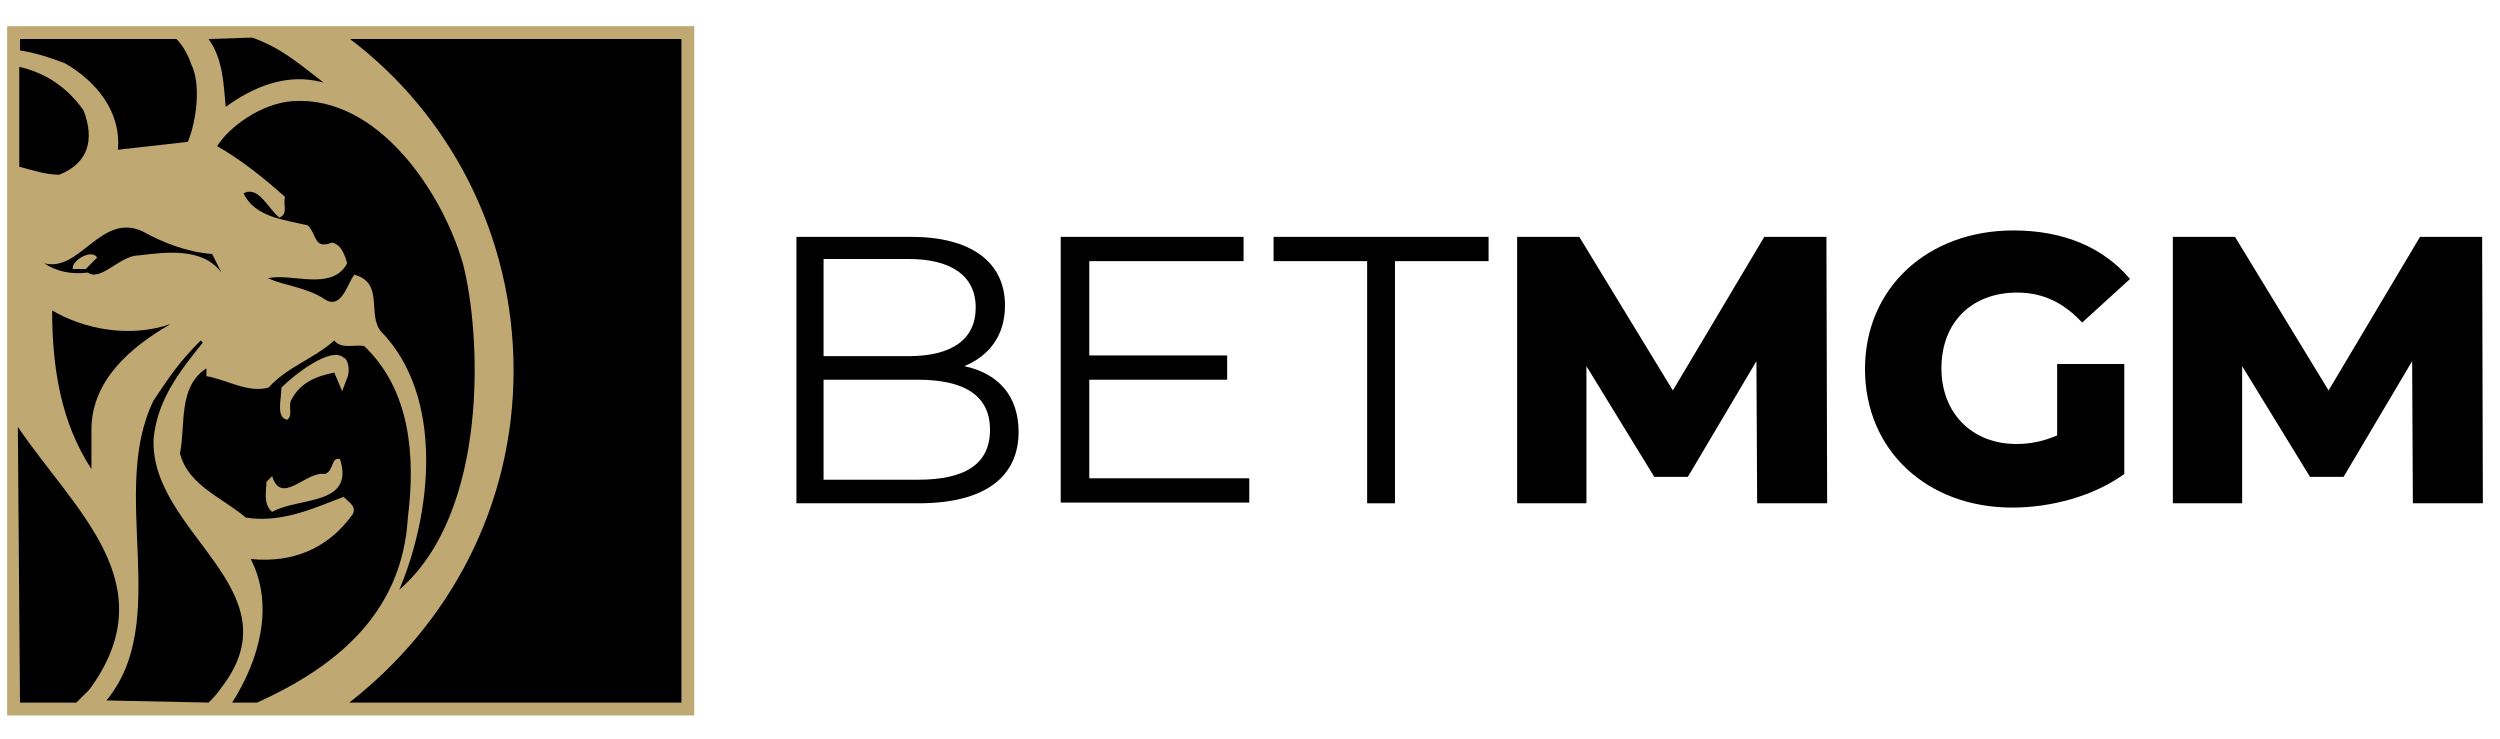 <svg width="142" height="42" viewBox="0 0 142 42" fill="none" xmlns="http://www.w3.org/2000/svg">
<g id="Button container">
<g id="Button container_2">
<g id="Checkbox">
<path id="Vector" d="M39.07 1.85H0.771V40.272H39.07V1.85Z" fill="#BFA871"/>
<path id="Vector_2" d="M38.705 2.216V39.906H1.136V2.216H38.705ZM39.435 1.485H38.705H1.136H0.406V2.216V39.906V40.637H1.136H38.705H39.435V39.906V2.216V1.485Z" fill="#BFA871"/>
</g>
<g id="Button container_3">
<path id="Vector_3" d="M57.855 24.53C57.855 27.086 55.948 28.587 52.175 28.587H45.237V13.454H51.769C55.136 13.454 57.084 14.874 57.084 17.349C57.084 19.093 56.151 20.229 54.771 20.797C56.678 21.203 57.855 22.461 57.855 24.53ZM46.779 14.752V20.229H51.607C54.041 20.229 55.42 19.296 55.42 17.47C55.42 15.645 54.001 14.711 51.607 14.711H46.779V14.752ZM56.232 24.408C56.232 22.461 54.771 21.568 52.134 21.568H46.779V27.248H52.134C54.771 27.248 56.232 26.396 56.232 24.408Z" fill="black"/>
<path id="Vector_4" d="M70.959 27.167V28.546H60.248V13.454H70.635V14.833H61.871V20.189H69.702V21.568H61.871V27.167H70.959Z" fill="black"/>
<path id="Vector_5" d="M77.654 14.833H72.339V13.454H84.551V14.833H79.236V28.587H77.654V14.833Z" fill="black"/>
<g id="Button">
<path id="Vector_6" d="M99.806 28.546L99.765 20.513L95.87 27.086H93.963L90.109 20.797V28.587H86.174V13.454H89.703L95.018 22.177L100.211 13.454H103.741L103.782 28.587H99.806V28.546Z" fill="black"/>
<path id="Vector_7" d="M116.886 20.675H120.659V26.923C118.915 28.181 116.521 28.83 114.29 28.83C109.462 28.83 105.932 25.585 105.932 20.959C105.932 16.375 109.462 13.089 114.371 13.089C117.211 13.089 119.483 14.062 120.984 15.847L118.266 18.322C117.211 17.186 116.034 16.618 114.574 16.618C111.977 16.618 110.273 18.322 110.273 20.919C110.273 23.475 112.018 25.219 114.533 25.219C115.345 25.219 116.075 25.057 116.846 24.733V20.675H116.886Z" fill="black"/>
<path id="Vector_8" d="M137.05 28.546L137.01 20.513L133.115 27.086H131.208L127.354 20.797V28.587H123.418V13.454H126.948L132.263 22.177L137.456 13.454H140.986L141.026 28.587H137.05V28.546Z" fill="black"/>
</g>
</g>
<g id="Tooltip">
<path id="Vector_9" d="M2.962 17.633C2.962 20.959 3.489 24.043 5.193 26.64V24.408C5.193 21.609 7.425 19.702 9.697 18.404C7.343 19.215 4.747 18.688 2.962 17.633Z" fill="black"/>
<path id="Vector_10" d="M4.869 15.28H4.138C4.017 14.833 5.193 14.103 5.518 14.63L4.869 15.28ZM2.515 14.955C3.165 15.401 4.017 15.604 4.99 15.482C5.721 16.01 6.816 14.509 7.871 14.509C9.494 14.306 11.522 14.062 12.577 15.482L12.05 14.428C10.549 14.306 9.25 13.778 8.074 13.129C5.721 12.074 4.544 15.482 2.515 14.955Z" fill="black"/>
<path id="Vector_11" d="M1.136 9.478C1.866 9.681 2.637 9.924 3.367 9.924C4.99 9.275 5.396 7.977 4.747 6.273C3.773 4.893 2.515 4.122 1.095 3.798V9.478H1.136Z" fill="black"/>
<path id="Vector_12" d="M11.847 39.906C12.05 39.704 12.374 39.379 12.577 39.054C16.878 33.496 8.52 30.291 8.723 24.936C8.926 22.785 10.102 21.203 11.522 19.458L11.4 19.337C10.102 20.635 9.575 21.487 8.723 22.745C6.167 27.978 9.778 35.281 6.045 39.785L11.847 39.906Z" fill="black"/>
<path id="Vector_13" d="M29.171 21.041C29.171 28.749 25.519 35.484 19.839 39.906H38.705V2.216H19.88C25.519 6.476 29.171 13.332 29.171 21.041Z" fill="black"/>
<path id="Vector_14" d="M1.136 39.906H4.341L5.071 39.176C9.494 33.172 4.219 28.993 1.014 24.246L1.136 39.906Z" fill="black"/>
<path id="Vector_15" d="M10.021 2.216H1.136V2.865C1.988 2.986 2.962 3.311 3.692 3.595C5.518 4.65 6.897 6.394 6.694 8.504L10.67 8.058C11.198 6.76 11.4 4.731 10.873 3.676C10.67 3.068 10.346 2.54 10.021 2.216Z" fill="black"/>
<path id="Vector_16" d="M11.847 2.216C12.699 3.392 12.699 4.893 12.82 6.07C14.443 4.893 16.35 4.122 18.379 4.69C16.999 3.636 16.026 2.743 14.322 2.134L11.847 2.216Z" fill="black"/>
<path id="Vector_17" d="M19.758 21.365L19.434 22.217L18.987 21.162C18.014 21.365 17.04 21.69 16.512 22.785C16.391 23.11 16.634 23.637 16.31 23.84C15.661 23.718 15.985 22.664 15.985 22.014C16.715 21.284 18.785 19.661 19.515 20.31C19.758 20.392 19.88 20.96 19.758 21.365ZM15.458 29.074C14.93 28.628 15.133 27.897 15.133 27.37L15.458 27.045C15.985 28.749 17.405 26.721 18.46 26.924C18.987 26.721 18.785 25.95 19.312 26.072C20.164 28.749 16.959 28.222 15.458 29.074ZM23.166 29.398C23.613 25.869 23.288 22.136 20.691 19.661C20.164 19.54 19.393 19.864 18.987 19.337C17.811 20.392 16.31 20.838 15.255 22.014C14.078 22.339 12.902 21.568 11.725 21.365C11.725 21.162 11.725 21.041 11.725 20.919C10.102 21.974 10.549 24.124 10.224 25.747C10.67 27.573 12.699 28.303 13.957 29.398C15.985 29.723 17.811 28.871 19.515 28.222C19.839 28.546 20.245 28.749 20.042 29.196C18.663 31.143 16.634 31.995 14.241 31.752C15.62 34.429 14.687 37.553 13.186 39.906H14.606C18.906 37.959 22.842 34.957 23.166 29.398Z" fill="black"/>
<path id="Vector_18" d="M26.29 14.955C25.114 10.898 21.462 5.421 16.634 5.745C14.809 5.867 12.983 7.246 12.334 8.301C13.632 9.032 15.011 10.127 16.188 11.182C16.066 11.628 16.391 12.156 15.863 12.358C15.214 11.831 14.687 10.533 13.835 10.979C14.484 12.358 16.188 12.48 17.486 12.805C18.014 13.332 17.811 14.184 18.866 13.778C19.393 13.9 19.596 14.509 19.718 14.955C18.866 16.578 16.512 15.482 15.214 15.807C16.269 16.253 17.446 16.334 18.419 16.984C19.393 17.633 19.718 16.132 20.123 15.604C21.827 16.05 20.854 17.836 21.625 18.809C25.276 22.542 24.505 29.196 22.679 33.496C27.791 29.074 27.345 19.012 26.29 14.955Z" fill="black"/>
</g>
</g>
</g>
</svg>

